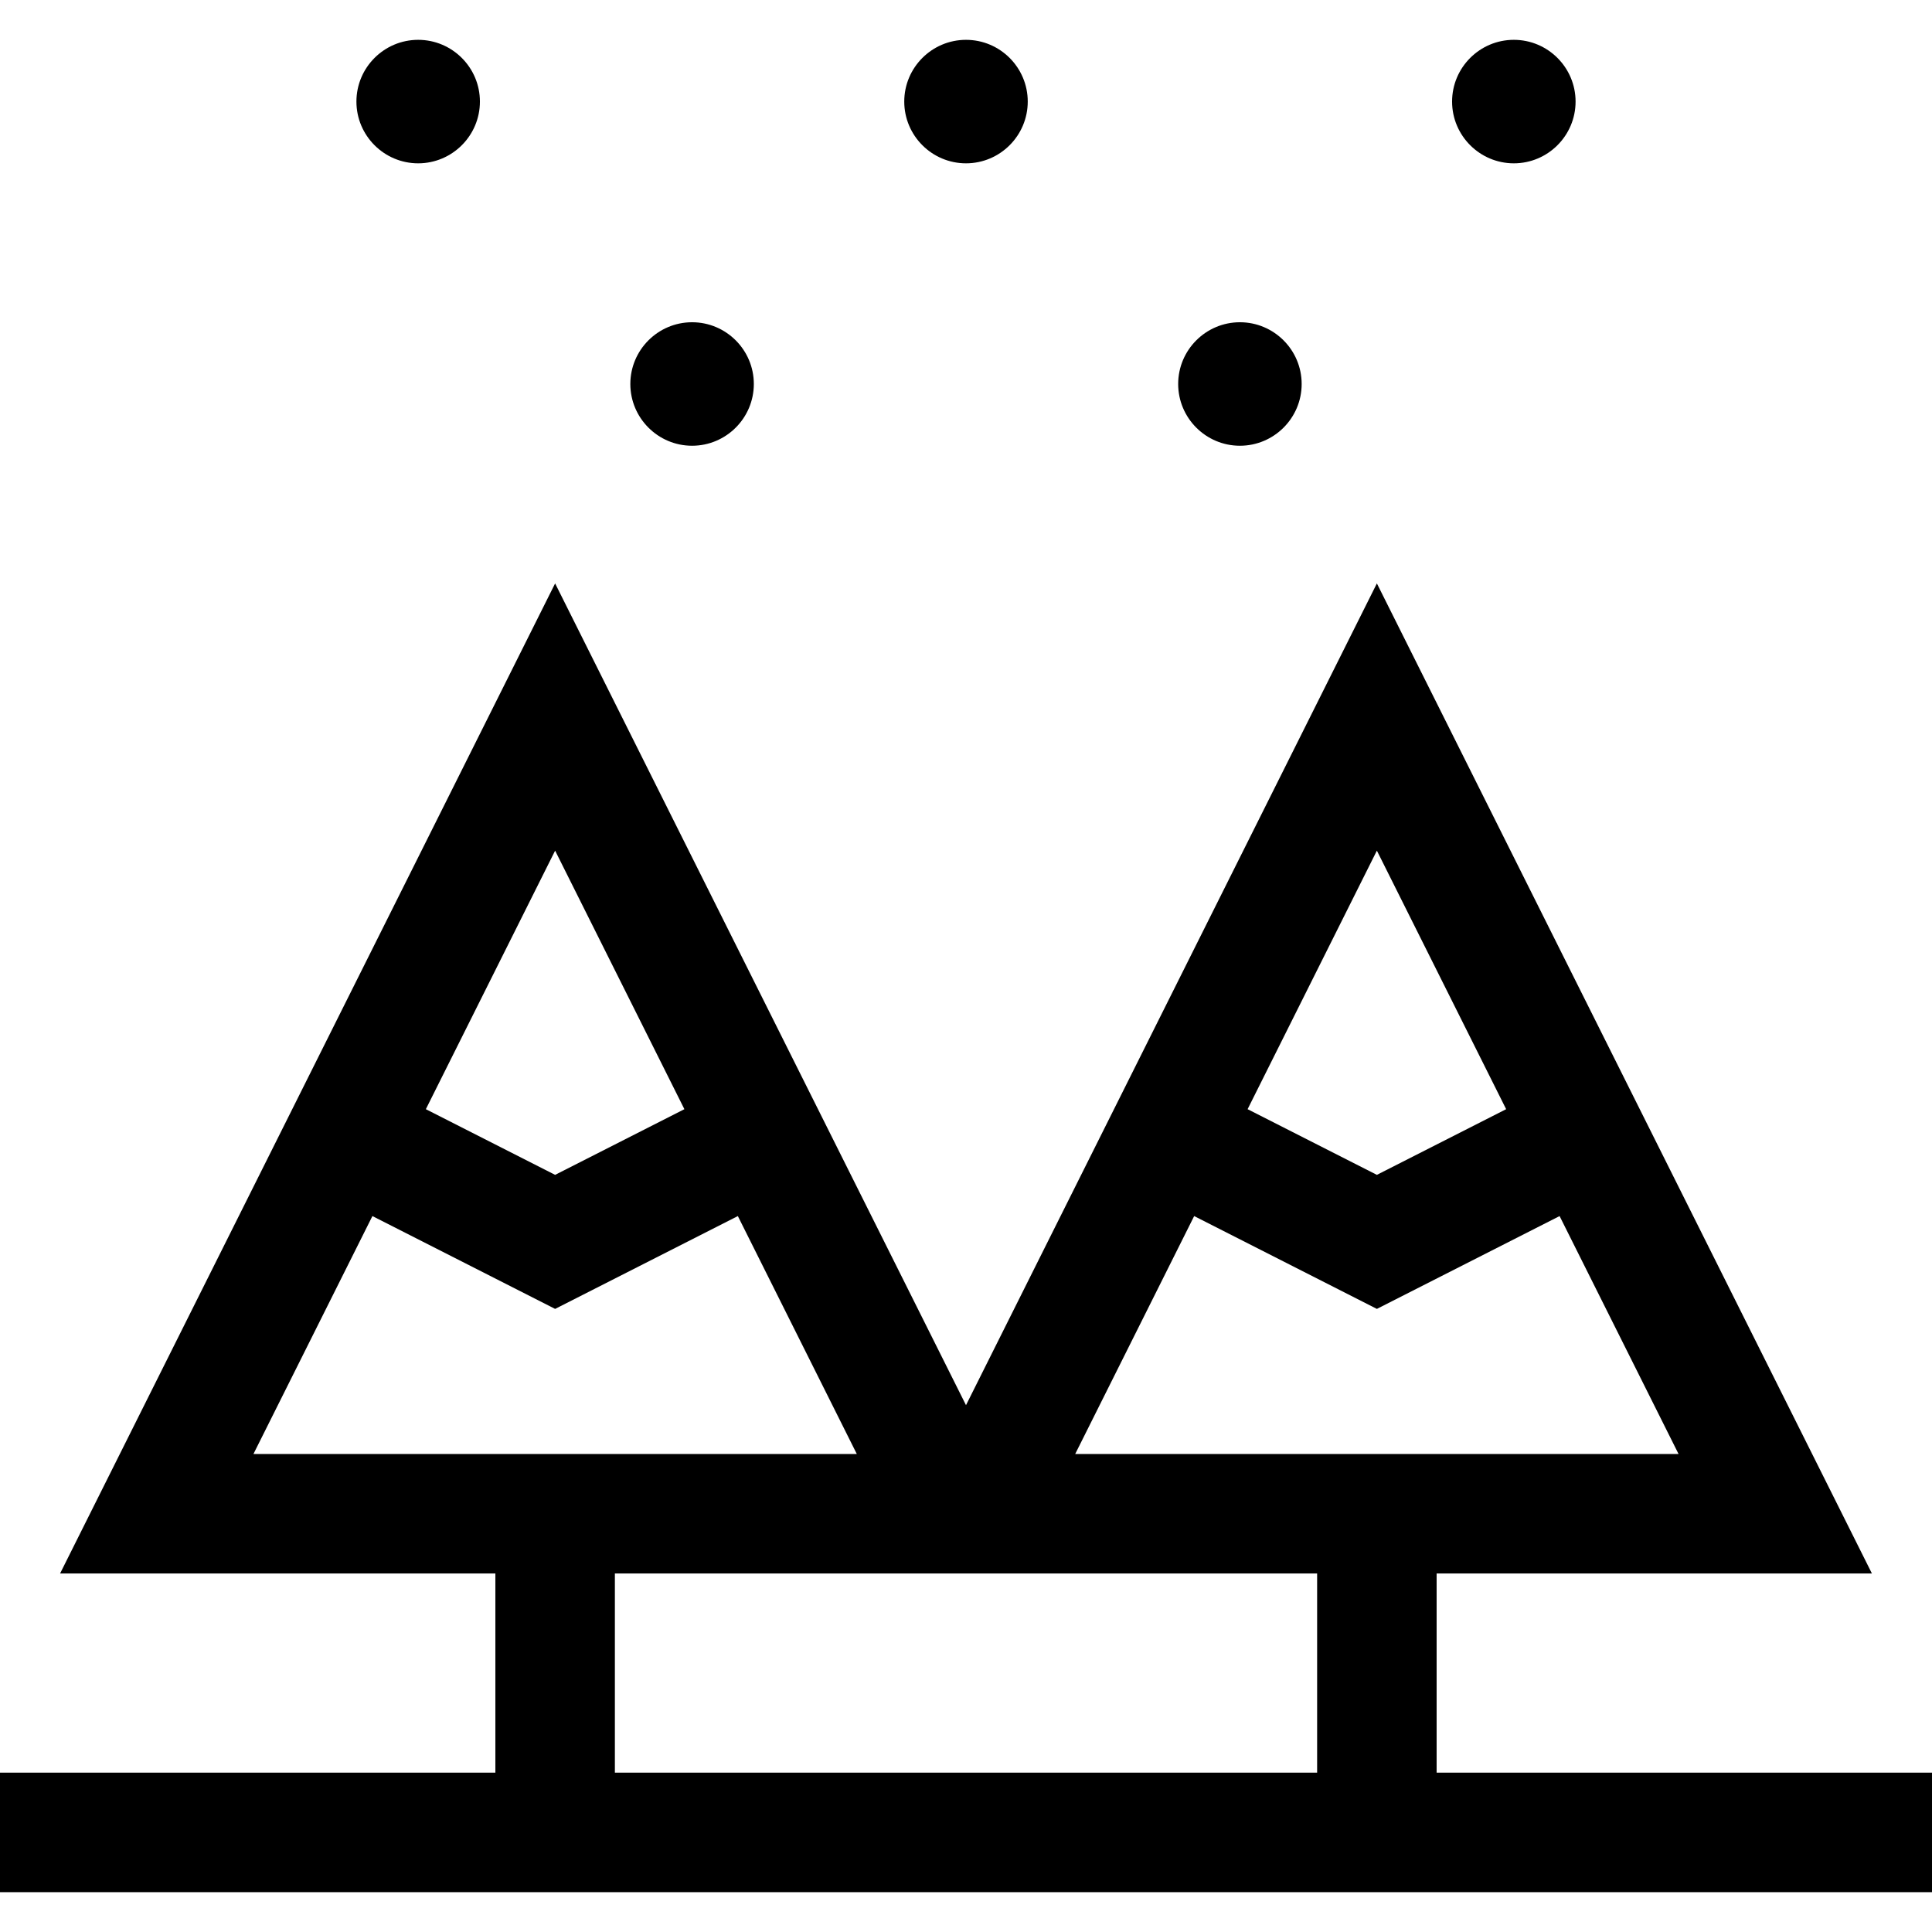 <?xml version="1.0" encoding="iso-8859-1"?>
<!-- Uploaded to: SVG Repo, www.svgrepo.com, Generator: SVG Repo Mixer Tools -->
<svg fill="#000000" height="800px" width="800px" version="1.1" id="Layer_1" xmlns="http://www.w3.org/2000/svg" xmlns:xlink="http://www.w3.org/1999/xlink" 
	 viewBox="0 0 485 485" xml:space="preserve">
<g>
	<path d="M360.644,445v-50h109.271L345.644,146.459L242.5,352.747L139.356,146.459L15.085,395h109.271v50H0v30h485v-30H360.644z
		 M378.096,278.444l-32.452,16.487l-32.452-16.488l32.452-64.903L378.096,278.444z M299.776,305.278l45.868,23.303l45.868-23.303
		L421.374,365H269.915L299.776,305.278z M171.807,278.444l-32.452,16.488l-32.452-16.487l32.452-64.903L171.807,278.444z
		 M93.488,305.278l45.868,23.303l45.868-23.303L215.085,365H63.626L93.488,305.278z M154.356,395h67.018h42.253h67.018v50H154.356
		V395z"/>
	<circle cx="311.263" cy="96.396" r="0.5"/>
	<path d="M311.263,111.896c8.547,0,15.5-6.953,15.5-15.5s-6.953-15.5-15.5-15.5s-15.5,6.953-15.5,15.5
		S302.716,111.896,311.263,111.896z"/>
	<circle cx="104.974" cy="25.5" r="0.5"/>
	<path d="M104.975,41c8.547,0,15.5-6.953,15.5-15.5s-6.953-15.5-15.5-15.5s-15.5,6.953-15.5,15.5S96.428,41,104.975,41z"/>
	<circle cx="380.026" cy="25.5" r="0.5"/>
	<path d="M380.025,41c8.547,0,15.5-6.953,15.5-15.5s-6.953-15.5-15.5-15.5s-15.5,6.953-15.5,15.5S371.479,41,380.025,41z"/>
	<circle cx="242.5" cy="25.5" r="0.5"/>
	<path d="M242.5,41c8.547,0,15.5-6.953,15.5-15.5S251.047,10,242.5,10S227,16.953,227,25.5S233.953,41,242.5,41z"/>
	<circle cx="173.737" cy="96.396" r="0.5"/>
	<path d="M173.737,111.896c8.547,0,15.5-6.953,15.5-15.5s-6.953-15.5-15.5-15.5s-15.5,6.953-15.5,15.5
		S165.19,111.896,173.737,111.896z"/>
</g>
</svg>